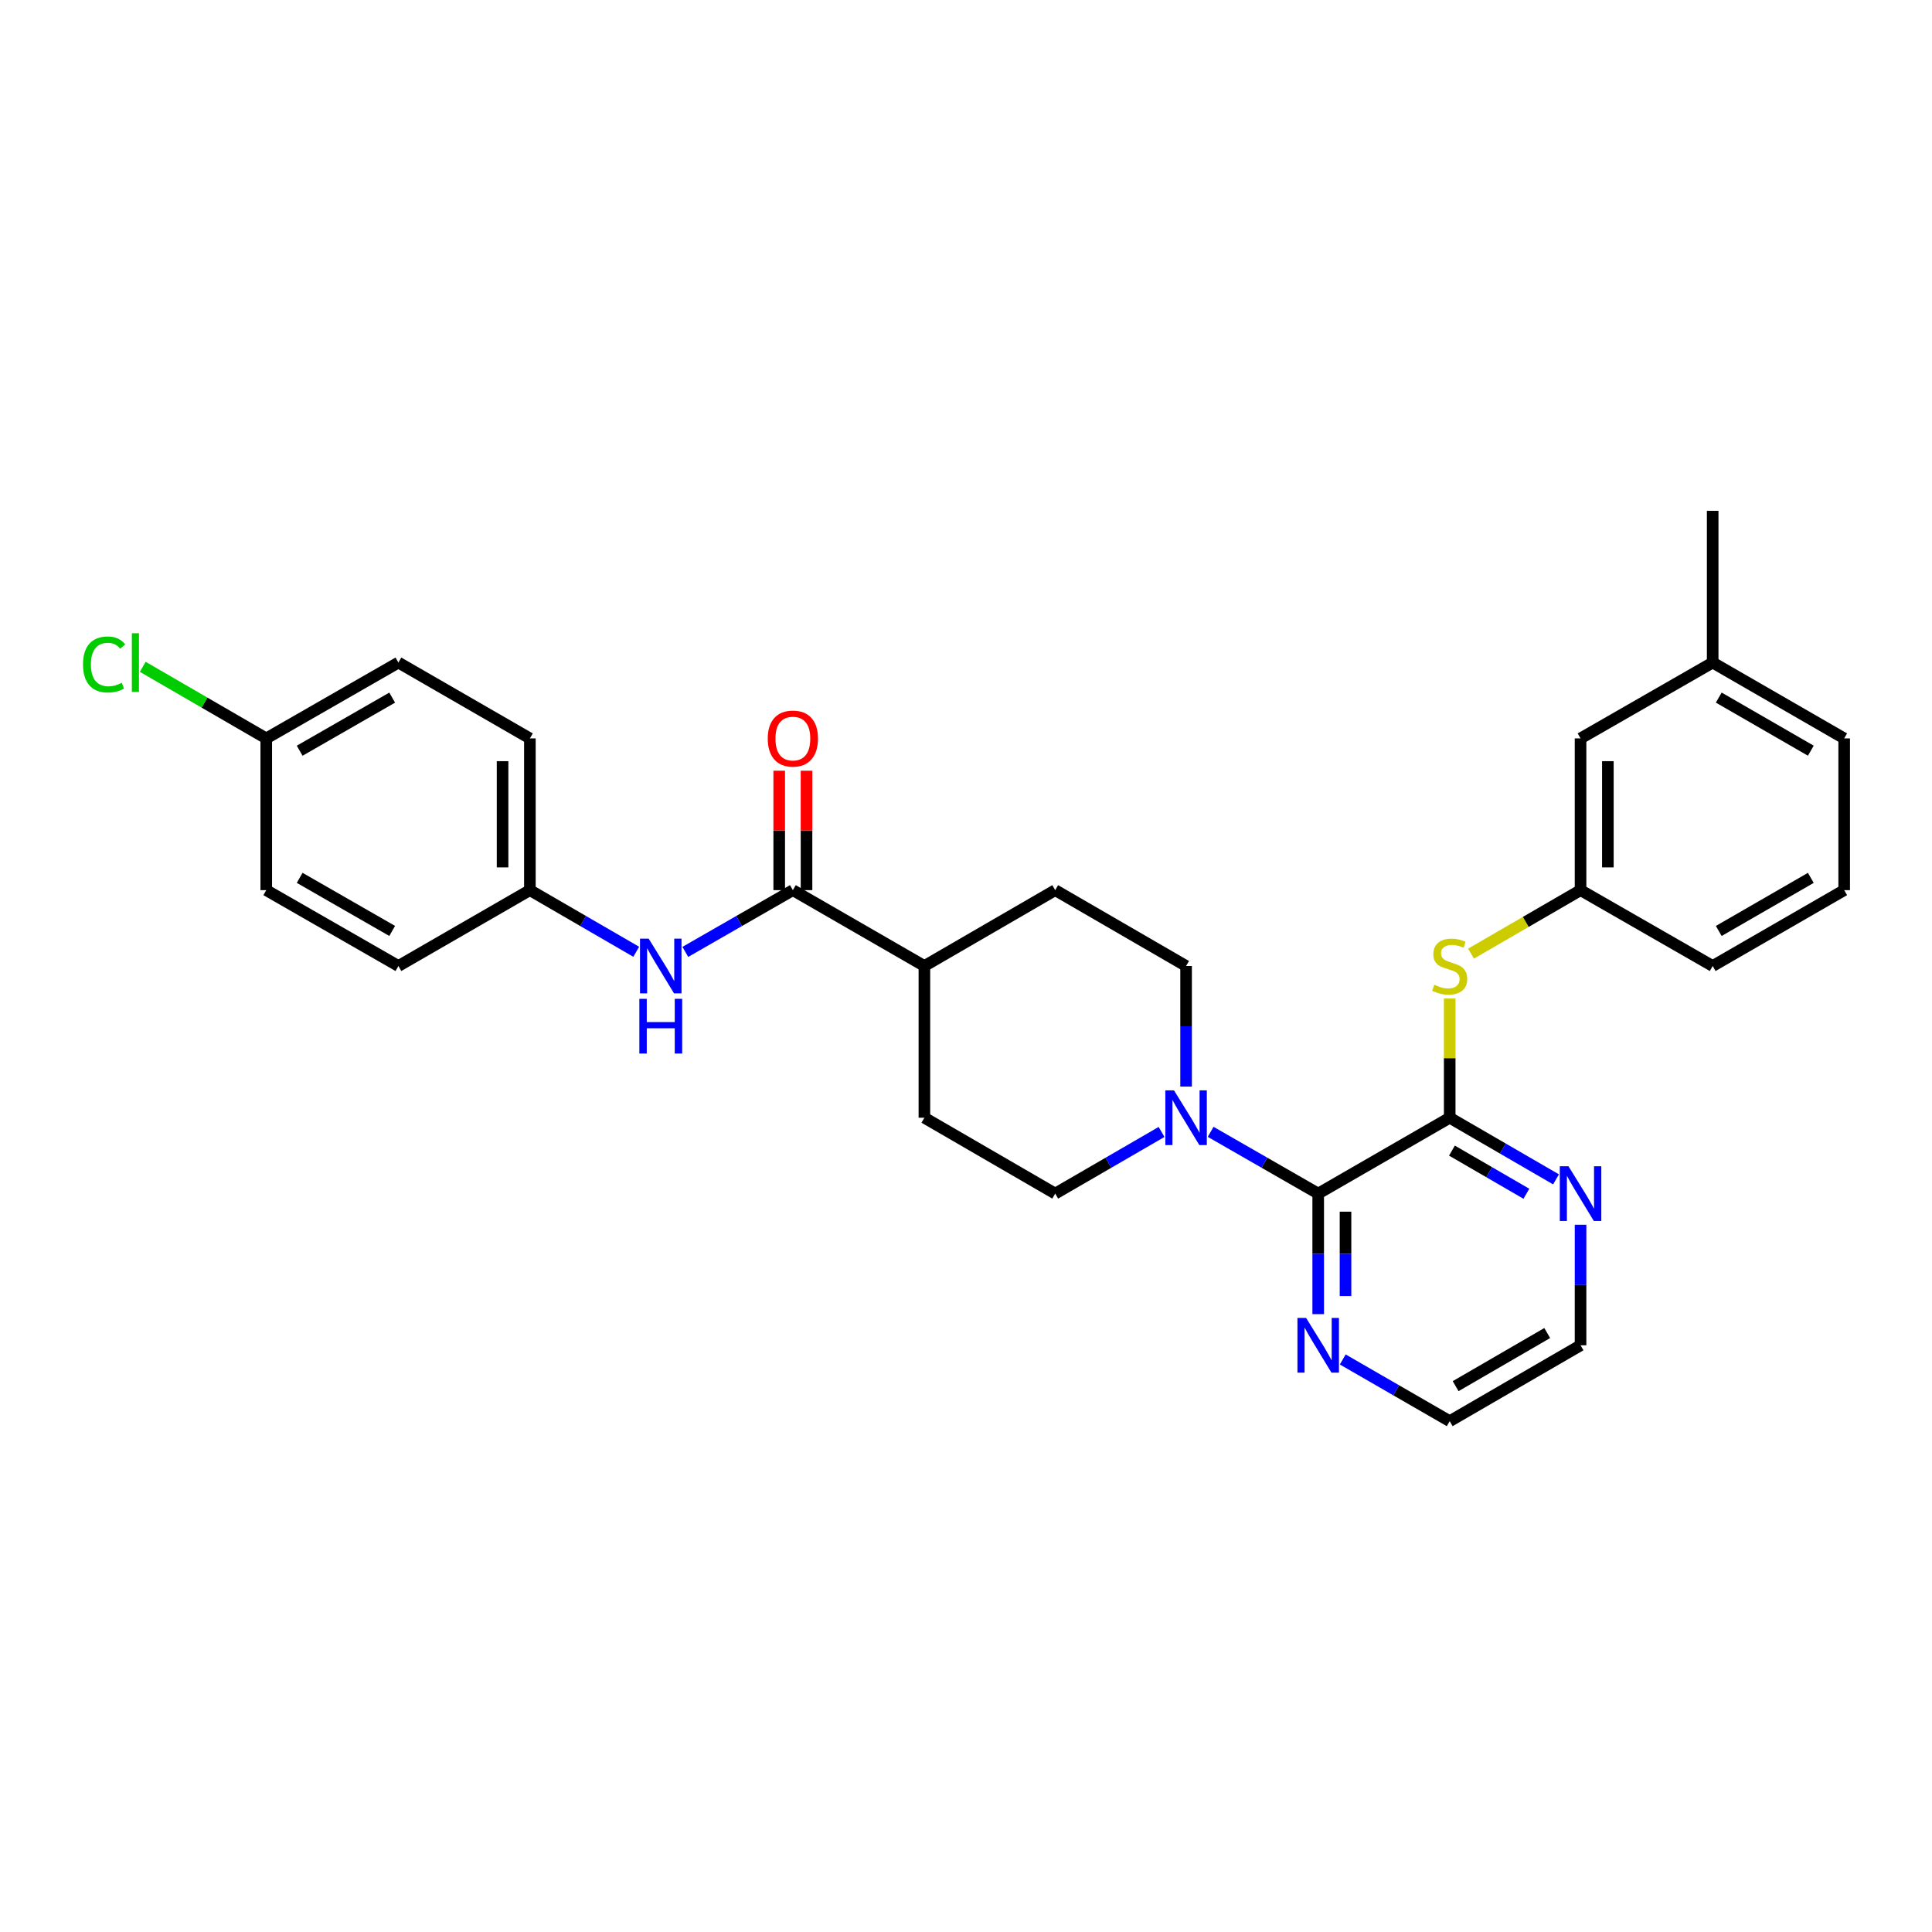 <?xml version='1.0' encoding='iso-8859-1'?>
<svg version='1.1' baseProfile='full'
              xmlns='http://www.w3.org/2000/svg'
                      xmlns:rdkit='http://www.rdkit.org/xml'
                      xmlns:xlink='http://www.w3.org/1999/xlink'
                  xml:space='preserve'
width='1000px' height='1000px' viewBox='0 0 1000 1000'>
<!-- END OF HEADER -->
<rect style='opacity:1.0;fill:#FFFFFF;stroke:none' width='1000' height='1000' x='0' y='0'> </rect>
<path class='bond-0' d='M 750.364,578.534 L 682.298,617.802' style='fill:none;fill-rule:evenodd;stroke:#000000;stroke-width:6px;stroke-linecap:butt;stroke-linejoin:miter;stroke-opacity:1' />
<path class='bond-3' d='M 750.364,578.534 L 750.364,547.689' style='fill:none;fill-rule:evenodd;stroke:#000000;stroke-width:6px;stroke-linecap:butt;stroke-linejoin:miter;stroke-opacity:1' />
<path class='bond-3' d='M 750.364,547.689 L 750.364,516.843' style='fill:none;fill-rule:evenodd;stroke:#CCCC00;stroke-width:6px;stroke-linecap:butt;stroke-linejoin:miter;stroke-opacity:1' />
<path class='bond-5' d='M 750.364,578.534 L 777.879,594.487' style='fill:none;fill-rule:evenodd;stroke:#000000;stroke-width:6px;stroke-linecap:butt;stroke-linejoin:miter;stroke-opacity:1' />
<path class='bond-5' d='M 777.879,594.487 L 805.395,610.44' style='fill:none;fill-rule:evenodd;stroke:#0000FF;stroke-width:6px;stroke-linecap:butt;stroke-linejoin:miter;stroke-opacity:1' />
<path class='bond-5' d='M 751.528,595.55 L 770.789,606.717' style='fill:none;fill-rule:evenodd;stroke:#000000;stroke-width:6px;stroke-linecap:butt;stroke-linejoin:miter;stroke-opacity:1' />
<path class='bond-5' d='M 770.789,606.717 L 790.05,617.884' style='fill:none;fill-rule:evenodd;stroke:#0000FF;stroke-width:6px;stroke-linecap:butt;stroke-linejoin:miter;stroke-opacity:1' />
<path class='bond-1' d='M 682.298,617.802 L 654.464,601.818' style='fill:none;fill-rule:evenodd;stroke:#000000;stroke-width:6px;stroke-linecap:butt;stroke-linejoin:miter;stroke-opacity:1' />
<path class='bond-1' d='M 654.464,601.818 L 626.63,585.834' style='fill:none;fill-rule:evenodd;stroke:#0000FF;stroke-width:6px;stroke-linecap:butt;stroke-linejoin:miter;stroke-opacity:1' />
<path class='bond-6' d='M 682.298,617.802 L 682.298,648.999' style='fill:none;fill-rule:evenodd;stroke:#000000;stroke-width:6px;stroke-linecap:butt;stroke-linejoin:miter;stroke-opacity:1' />
<path class='bond-6' d='M 682.298,648.999 L 682.298,680.197' style='fill:none;fill-rule:evenodd;stroke:#0000FF;stroke-width:6px;stroke-linecap:butt;stroke-linejoin:miter;stroke-opacity:1' />
<path class='bond-6' d='M 696.434,627.161 L 696.434,648.999' style='fill:none;fill-rule:evenodd;stroke:#000000;stroke-width:6px;stroke-linecap:butt;stroke-linejoin:miter;stroke-opacity:1' />
<path class='bond-6' d='M 696.434,648.999 L 696.434,670.838' style='fill:none;fill-rule:evenodd;stroke:#0000FF;stroke-width:6px;stroke-linecap:butt;stroke-linejoin:miter;stroke-opacity:1' />
<path class='bond-8' d='M 601.221,585.894 L 573.698,601.848' style='fill:none;fill-rule:evenodd;stroke:#0000FF;stroke-width:6px;stroke-linecap:butt;stroke-linejoin:miter;stroke-opacity:1' />
<path class='bond-8' d='M 573.698,601.848 L 546.175,617.802' style='fill:none;fill-rule:evenodd;stroke:#000000;stroke-width:6px;stroke-linecap:butt;stroke-linejoin:miter;stroke-opacity:1' />
<path class='bond-9' d='M 613.918,562.411 L 613.918,531.206' style='fill:none;fill-rule:evenodd;stroke:#0000FF;stroke-width:6px;stroke-linecap:butt;stroke-linejoin:miter;stroke-opacity:1' />
<path class='bond-9' d='M 613.918,531.206 L 613.918,500' style='fill:none;fill-rule:evenodd;stroke:#000000;stroke-width:6px;stroke-linecap:butt;stroke-linejoin:miter;stroke-opacity:1' />
<path class='bond-2' d='M 410.389,460.741 L 478.462,500' style='fill:none;fill-rule:evenodd;stroke:#000000;stroke-width:6px;stroke-linecap:butt;stroke-linejoin:miter;stroke-opacity:1' />
<path class='bond-4' d='M 410.389,460.741 L 382.554,476.721' style='fill:none;fill-rule:evenodd;stroke:#000000;stroke-width:6px;stroke-linecap:butt;stroke-linejoin:miter;stroke-opacity:1' />
<path class='bond-4' d='M 382.554,476.721 L 354.72,492.702' style='fill:none;fill-rule:evenodd;stroke:#0000FF;stroke-width:6px;stroke-linecap:butt;stroke-linejoin:miter;stroke-opacity:1' />
<path class='bond-10' d='M 417.457,460.741 L 417.457,429.831' style='fill:none;fill-rule:evenodd;stroke:#000000;stroke-width:6px;stroke-linecap:butt;stroke-linejoin:miter;stroke-opacity:1' />
<path class='bond-10' d='M 417.457,429.831 L 417.457,398.922' style='fill:none;fill-rule:evenodd;stroke:#FF0000;stroke-width:6px;stroke-linecap:butt;stroke-linejoin:miter;stroke-opacity:1' />
<path class='bond-10' d='M 403.321,460.741 L 403.321,429.831' style='fill:none;fill-rule:evenodd;stroke:#000000;stroke-width:6px;stroke-linecap:butt;stroke-linejoin:miter;stroke-opacity:1' />
<path class='bond-10' d='M 403.321,429.831 L 403.321,398.922' style='fill:none;fill-rule:evenodd;stroke:#FF0000;stroke-width:6px;stroke-linecap:butt;stroke-linejoin:miter;stroke-opacity:1' />
<path class='bond-11' d='M 761.401,493.602 L 789.747,477.171' style='fill:none;fill-rule:evenodd;stroke:#CCCC00;stroke-width:6px;stroke-linecap:butt;stroke-linejoin:miter;stroke-opacity:1' />
<path class='bond-11' d='M 789.747,477.171 L 818.092,460.741' style='fill:none;fill-rule:evenodd;stroke:#000000;stroke-width:6px;stroke-linecap:butt;stroke-linejoin:miter;stroke-opacity:1' />
<path class='bond-14' d='M 329.311,492.641 L 301.788,476.691' style='fill:none;fill-rule:evenodd;stroke:#0000FF;stroke-width:6px;stroke-linecap:butt;stroke-linejoin:miter;stroke-opacity:1' />
<path class='bond-14' d='M 301.788,476.691 L 274.265,460.741' style='fill:none;fill-rule:evenodd;stroke:#000000;stroke-width:6px;stroke-linecap:butt;stroke-linejoin:miter;stroke-opacity:1' />
<path class='bond-23' d='M 818.092,633.925 L 818.092,665.122' style='fill:none;fill-rule:evenodd;stroke:#0000FF;stroke-width:6px;stroke-linecap:butt;stroke-linejoin:miter;stroke-opacity:1' />
<path class='bond-23' d='M 818.092,665.122 L 818.092,696.32' style='fill:none;fill-rule:evenodd;stroke:#000000;stroke-width:6px;stroke-linecap:butt;stroke-linejoin:miter;stroke-opacity:1' />
<path class='bond-29' d='M 695.003,703.651 L 722.683,719.623' style='fill:none;fill-rule:evenodd;stroke:#0000FF;stroke-width:6px;stroke-linecap:butt;stroke-linejoin:miter;stroke-opacity:1' />
<path class='bond-29' d='M 722.683,719.623 L 750.364,735.595' style='fill:none;fill-rule:evenodd;stroke:#000000;stroke-width:6px;stroke-linecap:butt;stroke-linejoin:miter;stroke-opacity:1' />
<path class='bond-7' d='M 478.462,500 L 546.175,460.741' style='fill:none;fill-rule:evenodd;stroke:#000000;stroke-width:6px;stroke-linecap:butt;stroke-linejoin:miter;stroke-opacity:1' />
<path class='bond-30' d='M 478.462,500 L 478.462,578.534' style='fill:none;fill-rule:evenodd;stroke:#000000;stroke-width:6px;stroke-linecap:butt;stroke-linejoin:miter;stroke-opacity:1' />
<path class='bond-12' d='M 546.175,617.802 L 478.462,578.534' style='fill:none;fill-rule:evenodd;stroke:#000000;stroke-width:6px;stroke-linecap:butt;stroke-linejoin:miter;stroke-opacity:1' />
<path class='bond-13' d='M 613.918,500 L 546.175,460.741' style='fill:none;fill-rule:evenodd;stroke:#000000;stroke-width:6px;stroke-linecap:butt;stroke-linejoin:miter;stroke-opacity:1' />
<path class='bond-15' d='M 818.092,460.741 L 818.092,382.198' style='fill:none;fill-rule:evenodd;stroke:#000000;stroke-width:6px;stroke-linecap:butt;stroke-linejoin:miter;stroke-opacity:1' />
<path class='bond-15' d='M 832.228,448.959 L 832.228,393.98' style='fill:none;fill-rule:evenodd;stroke:#000000;stroke-width:6px;stroke-linecap:butt;stroke-linejoin:miter;stroke-opacity:1' />
<path class='bond-26' d='M 818.092,460.741 L 886.48,500' style='fill:none;fill-rule:evenodd;stroke:#000000;stroke-width:6px;stroke-linecap:butt;stroke-linejoin:miter;stroke-opacity:1' />
<path class='bond-18' d='M 274.265,460.741 L 206.215,500' style='fill:none;fill-rule:evenodd;stroke:#000000;stroke-width:6px;stroke-linecap:butt;stroke-linejoin:miter;stroke-opacity:1' />
<path class='bond-19' d='M 274.265,460.741 L 274.265,382.198' style='fill:none;fill-rule:evenodd;stroke:#000000;stroke-width:6px;stroke-linecap:butt;stroke-linejoin:miter;stroke-opacity:1' />
<path class='bond-19' d='M 260.129,448.959 L 260.129,393.98' style='fill:none;fill-rule:evenodd;stroke:#000000;stroke-width:6px;stroke-linecap:butt;stroke-linejoin:miter;stroke-opacity:1' />
<path class='bond-20' d='M 818.092,382.198 L 886.48,342.939' style='fill:none;fill-rule:evenodd;stroke:#000000;stroke-width:6px;stroke-linecap:butt;stroke-linejoin:miter;stroke-opacity:1' />
<path class='bond-16' d='M 137.812,382.198 L 206.215,342.939' style='fill:none;fill-rule:evenodd;stroke:#000000;stroke-width:6px;stroke-linecap:butt;stroke-linejoin:miter;stroke-opacity:1' />
<path class='bond-16' d='M 155.109,388.57 L 202.991,361.088' style='fill:none;fill-rule:evenodd;stroke:#000000;stroke-width:6px;stroke-linecap:butt;stroke-linejoin:miter;stroke-opacity:1' />
<path class='bond-17' d='M 137.812,382.198 L 105.85,363.669' style='fill:none;fill-rule:evenodd;stroke:#000000;stroke-width:6px;stroke-linecap:butt;stroke-linejoin:miter;stroke-opacity:1' />
<path class='bond-17' d='M 105.85,363.669 L 73.888,345.14' style='fill:none;fill-rule:evenodd;stroke:#00CC00;stroke-width:6px;stroke-linecap:butt;stroke-linejoin:miter;stroke-opacity:1' />
<path class='bond-32' d='M 137.812,382.198 L 137.812,460.741' style='fill:none;fill-rule:evenodd;stroke:#000000;stroke-width:6px;stroke-linecap:butt;stroke-linejoin:miter;stroke-opacity:1' />
<path class='bond-22' d='M 206.215,500 L 137.812,460.741' style='fill:none;fill-rule:evenodd;stroke:#000000;stroke-width:6px;stroke-linecap:butt;stroke-linejoin:miter;stroke-opacity:1' />
<path class='bond-22' d='M 202.991,481.851 L 155.109,454.369' style='fill:none;fill-rule:evenodd;stroke:#000000;stroke-width:6px;stroke-linecap:butt;stroke-linejoin:miter;stroke-opacity:1' />
<path class='bond-21' d='M 274.265,382.198 L 206.215,342.939' style='fill:none;fill-rule:evenodd;stroke:#000000;stroke-width:6px;stroke-linecap:butt;stroke-linejoin:miter;stroke-opacity:1' />
<path class='bond-28' d='M 886.48,342.939 L 886.48,264.405' style='fill:none;fill-rule:evenodd;stroke:#000000;stroke-width:6px;stroke-linecap:butt;stroke-linejoin:miter;stroke-opacity:1' />
<path class='bond-31' d='M 886.48,342.939 L 954.545,382.198' style='fill:none;fill-rule:evenodd;stroke:#000000;stroke-width:6px;stroke-linecap:butt;stroke-linejoin:miter;stroke-opacity:1' />
<path class='bond-31' d='M 889.627,361.073 L 937.273,388.555' style='fill:none;fill-rule:evenodd;stroke:#000000;stroke-width:6px;stroke-linecap:butt;stroke-linejoin:miter;stroke-opacity:1' />
<path class='bond-25' d='M 818.092,696.32 L 750.364,735.595' style='fill:none;fill-rule:evenodd;stroke:#000000;stroke-width:6px;stroke-linecap:butt;stroke-linejoin:miter;stroke-opacity:1' />
<path class='bond-25' d='M 800.841,689.983 L 753.432,717.475' style='fill:none;fill-rule:evenodd;stroke:#000000;stroke-width:6px;stroke-linecap:butt;stroke-linejoin:miter;stroke-opacity:1' />
<path class='bond-24' d='M 954.545,460.741 L 886.48,500' style='fill:none;fill-rule:evenodd;stroke:#000000;stroke-width:6px;stroke-linecap:butt;stroke-linejoin:miter;stroke-opacity:1' />
<path class='bond-24' d='M 937.273,454.384 L 889.627,481.866' style='fill:none;fill-rule:evenodd;stroke:#000000;stroke-width:6px;stroke-linecap:butt;stroke-linejoin:miter;stroke-opacity:1' />
<path class='bond-27' d='M 954.545,460.741 L 954.545,382.198' style='fill:none;fill-rule:evenodd;stroke:#000000;stroke-width:6px;stroke-linecap:butt;stroke-linejoin:miter;stroke-opacity:1' />
<path  class='atom-2' d='M 607.658 564.374
L 616.938 579.374
Q 617.858 580.854, 619.338 583.534
Q 620.818 586.214, 620.898 586.374
L 620.898 564.374
L 624.658 564.374
L 624.658 592.694
L 620.778 592.694
L 610.818 576.294
Q 609.658 574.374, 608.418 572.174
Q 607.218 569.974, 606.858 569.294
L 606.858 592.694
L 603.178 592.694
L 603.178 564.374
L 607.658 564.374
' fill='#0000FF'/>
<path  class='atom-4' d='M 742.364 509.72
Q 742.684 509.84, 744.004 510.4
Q 745.324 510.96, 746.764 511.32
Q 748.244 511.64, 749.684 511.64
Q 752.364 511.64, 753.924 510.36
Q 755.484 509.04, 755.484 506.76
Q 755.484 505.2, 754.684 504.24
Q 753.924 503.28, 752.724 502.76
Q 751.524 502.24, 749.524 501.64
Q 747.004 500.88, 745.484 500.16
Q 744.004 499.44, 742.924 497.92
Q 741.884 496.4, 741.884 493.84
Q 741.884 490.28, 744.284 488.08
Q 746.724 485.88, 751.524 485.88
Q 754.804 485.88, 758.524 487.44
L 757.604 490.52
Q 754.204 489.12, 751.644 489.12
Q 748.884 489.12, 747.364 490.28
Q 745.844 491.4, 745.884 493.36
Q 745.884 494.88, 746.644 495.8
Q 747.444 496.72, 748.564 497.24
Q 749.724 497.76, 751.644 498.36
Q 754.204 499.16, 755.724 499.96
Q 757.244 500.76, 758.324 502.4
Q 759.444 504, 759.444 506.76
Q 759.444 510.68, 756.804 512.8
Q 754.204 514.88, 749.844 514.88
Q 747.324 514.88, 745.404 514.32
Q 743.524 513.8, 741.284 512.88
L 742.364 509.72
' fill='#CCCC00'/>
<path  class='atom-5' d='M 335.749 485.84
L 345.029 500.84
Q 345.949 502.32, 347.429 505
Q 348.909 507.68, 348.989 507.84
L 348.989 485.84
L 352.749 485.84
L 352.749 514.16
L 348.869 514.16
L 338.909 497.76
Q 337.749 495.84, 336.509 493.64
Q 335.309 491.44, 334.949 490.76
L 334.949 514.16
L 331.269 514.16
L 331.269 485.84
L 335.749 485.84
' fill='#0000FF'/>
<path  class='atom-5' d='M 330.929 516.992
L 334.769 516.992
L 334.769 529.032
L 349.249 529.032
L 349.249 516.992
L 353.089 516.992
L 353.089 545.312
L 349.249 545.312
L 349.249 532.232
L 334.769 532.232
L 334.769 545.312
L 330.929 545.312
L 330.929 516.992
' fill='#0000FF'/>
<path  class='atom-6' d='M 811.832 603.642
L 821.112 618.642
Q 822.032 620.122, 823.512 622.802
Q 824.992 625.482, 825.072 625.642
L 825.072 603.642
L 828.832 603.642
L 828.832 631.962
L 824.952 631.962
L 814.992 615.562
Q 813.832 613.642, 812.592 611.442
Q 811.392 609.242, 811.032 608.562
L 811.032 631.962
L 807.352 631.962
L 807.352 603.642
L 811.832 603.642
' fill='#0000FF'/>
<path  class='atom-7' d='M 676.038 682.16
L 685.318 697.16
Q 686.238 698.64, 687.718 701.32
Q 689.198 704, 689.278 704.16
L 689.278 682.16
L 693.038 682.16
L 693.038 710.48
L 689.158 710.48
L 679.198 694.08
Q 678.038 692.16, 676.798 689.96
Q 675.598 687.76, 675.238 687.08
L 675.238 710.48
L 671.558 710.48
L 671.558 682.16
L 676.038 682.16
' fill='#0000FF'/>
<path  class='atom-11' d='M 397.389 382.278
Q 397.389 375.478, 400.749 371.678
Q 404.109 367.878, 410.389 367.878
Q 416.669 367.878, 420.029 371.678
Q 423.389 375.478, 423.389 382.278
Q 423.389 389.158, 419.989 393.078
Q 416.589 396.958, 410.389 396.958
Q 404.149 396.958, 400.749 393.078
Q 397.389 389.198, 397.389 382.278
M 410.389 393.758
Q 414.709 393.758, 417.029 390.878
Q 419.389 387.958, 419.389 382.278
Q 419.389 376.718, 417.029 373.918
Q 414.709 371.078, 410.389 371.078
Q 406.069 371.078, 403.709 373.878
Q 401.389 376.678, 401.389 382.278
Q 401.389 387.998, 403.709 390.878
Q 406.069 393.758, 410.389 393.758
' fill='#FF0000'/>
<path  class='atom-18' d='M 42.971 343.919
Q 42.971 336.879, 46.251 333.199
Q 49.571 329.479, 55.851 329.479
Q 61.691 329.479, 64.811 333.599
L 62.171 335.759
Q 59.891 332.759, 55.851 332.759
Q 51.571 332.759, 49.291 335.639
Q 47.051 338.479, 47.051 343.919
Q 47.051 349.519, 49.371 352.399
Q 51.731 355.279, 56.291 355.279
Q 59.411 355.279, 63.051 353.399
L 64.171 356.399
Q 62.691 357.359, 60.451 357.919
Q 58.211 358.479, 55.731 358.479
Q 49.571 358.479, 46.251 354.719
Q 42.971 350.959, 42.971 343.919
' fill='#00CC00'/>
<path  class='atom-18' d='M 68.251 327.759
L 71.931 327.759
L 71.931 358.119
L 68.251 358.119
L 68.251 327.759
' fill='#00CC00'/>
</svg>
